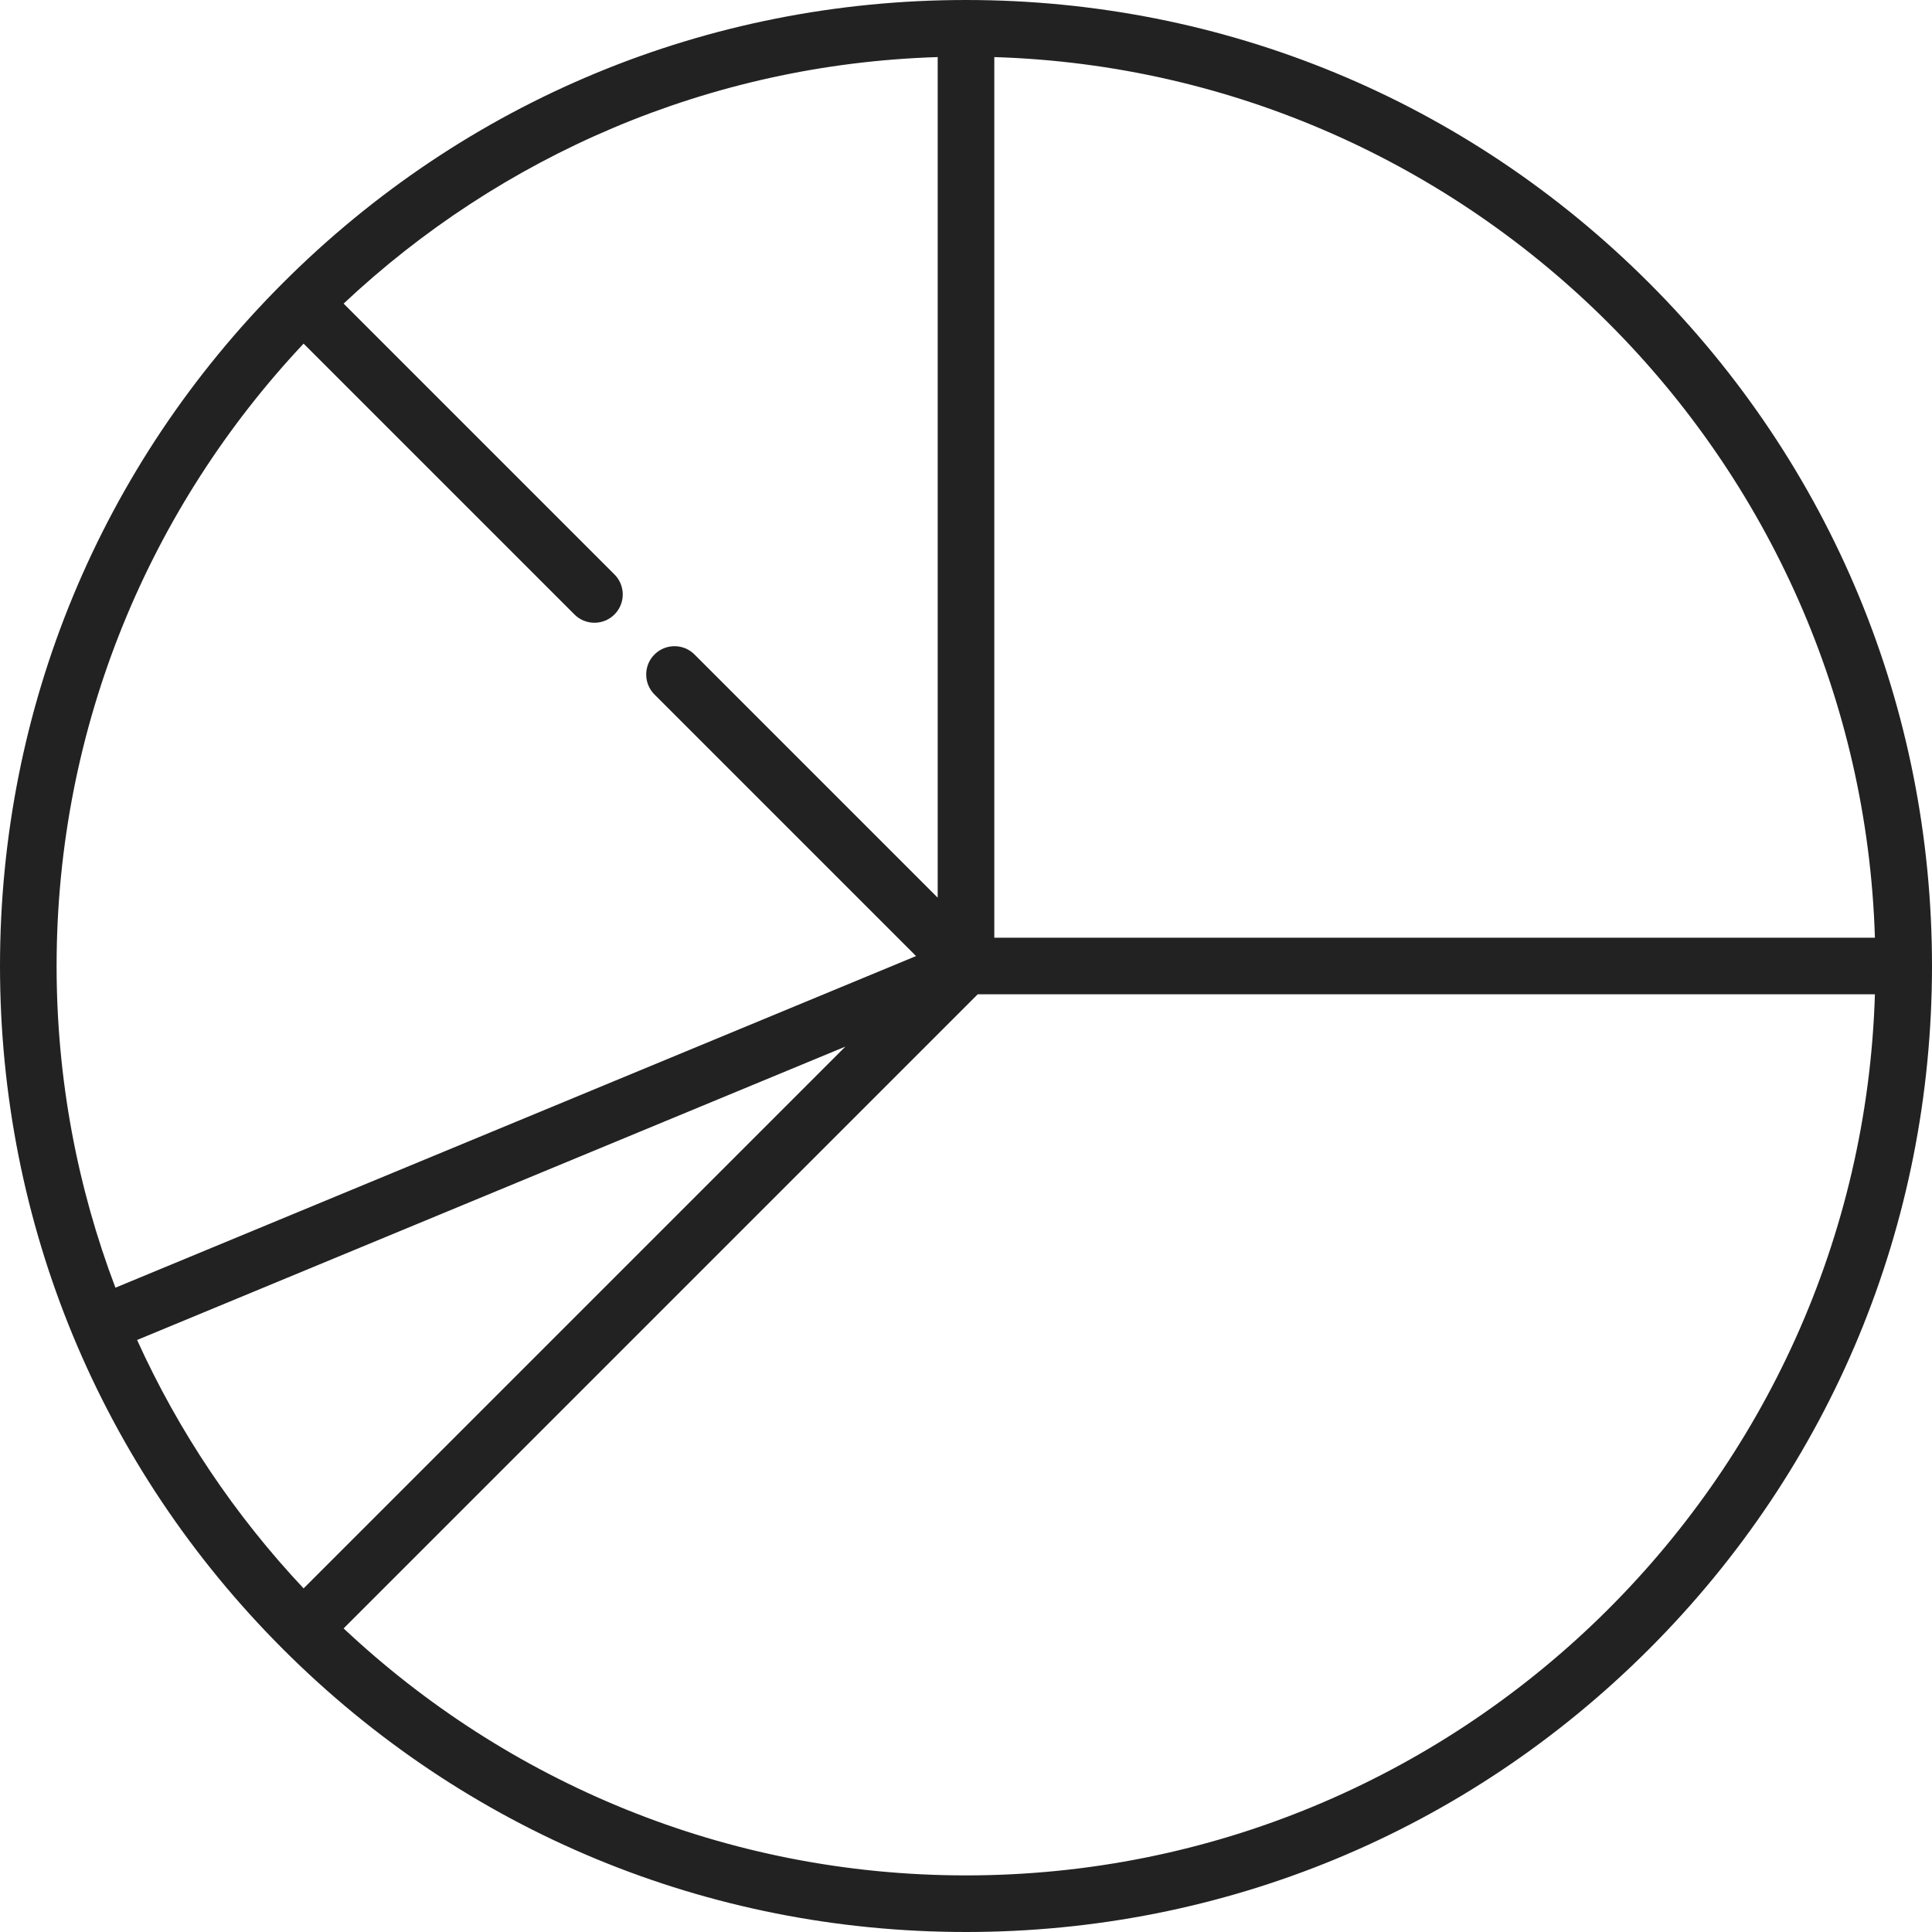 <?xml version="1.0"?>
<svg xmlns="http://www.w3.org/2000/svg" xmlns:xlink="http://www.w3.org/1999/xlink" xmlns:svgjs="http://svgjs.com/svgjs" version="1.1" width="512" height="512" x="0" y="0" viewBox="0 0 512 512" style="enable-background:new 0 0 512 512" xml:space="preserve"><g><g xmlns="http://www.w3.org/2000/svg"><path d="m437.02 74.98c-48.353-48.351-112.64-74.98-181.02-74.98s-132.667 26.629-181.02 74.98c-48.351 48.352-74.98 112.64-74.98 181.02s26.629 132.668 74.98 181.02c48.353 48.351 112.64 74.98 181.02 74.98s132.667-26.629 181.02-74.98c48.351-48.352 74.98-112.64 74.98-181.02s-26.629-132.668-74.98-181.02zm59.852 173.52h-233.372v-233.372c126.938 3.901 229.471 106.434 233.372 233.372zm-416.416-157.437 71.777 71.776c1.464 1.464 3.384 2.196 5.303 2.196s3.839-.732 5.303-2.196c2.929-2.93 2.929-7.678 0-10.607l-71.776-71.776c41.447-38.966 96.64-63.459 157.437-65.328v222.765l-64.448-64.449c-2.929-2.928-7.678-2.928-10.606 0-2.929 2.93-2.929 7.678 0 10.607l69.315 69.315-212.172 87.884c-10.062-26.517-15.589-55.248-15.589-85.25 0-63.752 24.893-121.791 65.456-164.937zm-44.125 264.044 187.704-77.75-143.58 143.58c-18.099-19.251-33.086-41.461-44.124-65.83zm219.669 141.893c-63.752 0-121.792-24.893-164.938-65.456l168.045-168.044h237.765c-3.978 129.43-110.494 233.5-240.872 233.5z" fill="#222222" data-original="#000000" style=""/></g></g></svg>
